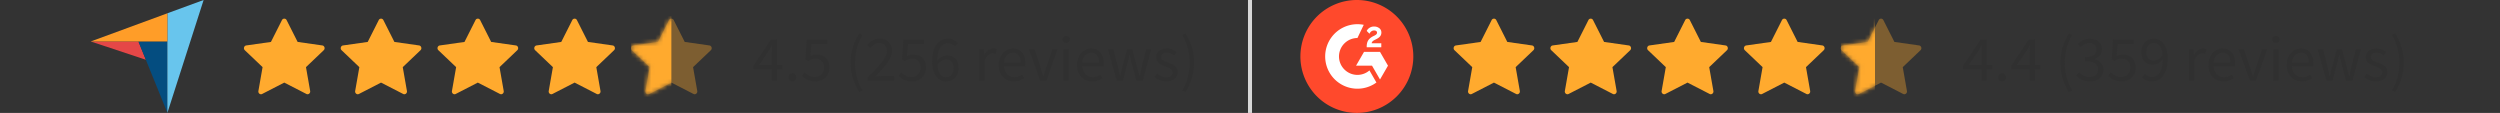 <svg width="620" height="28" fill="none" xmlns="http://www.w3.org/2000/svg"><rect width="100%" height="100%" fill="#333333" stroke="none"/><path d="M22.5 10.283l13.677 4.54-1.85-4.54H22.5z" fill="#E54747"/><path d="M41.513 10.283H34.33l7.183 17.696V10.283z" fill="#044D80"/><path d="M41.51 3.294V28l8.989-28-8.99 3.294z" fill="#68C5ED"/><path d="M22.5 10.284h19.011v-6.99L22.5 10.284z" fill="#FF9D28"/><g clip-path="url(#a)"><path d="M65.015 23.304c-.482.247-1.03-.186-.932-.74l1.037-5.913-4.404-4.195c-.41-.392-.197-1.11.354-1.187l6.123-.87 2.73-5.409a.642.642 0 011.159 0l2.73 5.409 6.122.87c.551.077.765.795.353 1.187l-4.403 4.195 1.037 5.913c.098.553-.45.987-.932.74l-5.489-2.82-5.485 2.82z" fill="#FFAA2E"/></g><g clip-path="url(#b)"><path d="M89.015 23.304c-.482.247-1.03-.186-.932-.74l1.037-5.913-4.404-4.195c-.41-.392-.197-1.11.354-1.187l6.123-.87 2.73-5.409a.642.642 0 011.159 0l2.73 5.409 6.122.87c.551.077.765.795.353 1.187l-4.403 4.195 1.038 5.913c.097.553-.45.987-.933.74l-5.489-2.82-5.485 2.82z" fill="#FFAA2E"/></g><g clip-path="url(#c)"><path d="M113.015 23.304c-.482.247-1.03-.186-.932-.74l1.037-5.913-4.403-4.195c-.412-.392-.198-1.11.353-1.187l6.123-.87 2.73-5.409a.642.642 0 011.159 0l2.73 5.409 6.122.87c.551.077.765.795.353 1.187l-4.403 4.195 1.038 5.913c.097.553-.45.987-.933.74l-5.489-2.82-5.485 2.82z" fill="#FFAA2E"/></g><g clip-path="url(#d)"><path d="M137.015 23.304c-.482.247-1.03-.186-.932-.74l1.037-5.913-4.403-4.195c-.412-.392-.198-1.11.353-1.187l6.123-.87 2.73-5.409a.642.642 0 011.159 0l2.73 5.409 6.122.87c.551.077.765.795.353 1.187l-4.403 4.195 1.038 5.913c.097.553-.45.987-.933.74l-5.489-2.82-5.485 2.82z" fill="#FFAA2E"/></g><g clip-path="url(#e)"><path d="M161.015 23.304c-.482.247-1.03-.186-.932-.74l1.037-5.913-4.403-4.195c-.412-.392-.198-1.11.353-1.187l6.123-.87 2.73-5.409a.642.642 0 011.159 0l2.73 5.409 6.122.87c.551.077.765.795.353 1.187l-4.403 4.195 1.038 5.913c.097.553-.45.987-.933.74l-5.489-2.82-5.485 2.82z" fill="#FFAA2E" fill-opacity=".36"/><mask id="f" style="mask-type:alpha" maskUnits="userSpaceOnUse" x="156" y="4" width="21" height="20"><path d="M161.015 23.304c-.482.247-1.03-.187-.932-.74l1.037-5.913-4.403-4.195c-.412-.392-.198-1.11.353-1.187l6.123-.87 2.73-5.41a.642.642 0 011.159 0l2.73 5.41 6.122.87c.551.077.765.795.353 1.187l-4.403 4.195 1.038 5.913c.097.553-.45.987-.933.74l-5.489-2.82-5.485 2.82z" fill="#FFAA2E"/></mask><g mask="url(#f)"><path fill="#FFAA2E" d="M156 4H166.5V24H156z"/></g></g><path d="M191.434 20v-2.816h-4.592v-.864l4.368-6.528h1.472v6.336h1.392v1.056h-1.392V20h-1.248zm-3.2-3.872h3.2v-2.96c0-.277.006-.603.016-.976.022-.384.043-.715.064-.992h-.064a15.32 15.32 0 01-.4.72c-.138.235-.282.475-.432.72l-2.384 3.488zm8.289 4.064a.968.968 0 01-.688-.272 1.01 1.01 0 01-.272-.72c0-.31.091-.555.272-.736a.94.94 0 01.688-.288.87.87 0 01.656.288c.192.181.288.427.288.736a.977.977 0 01-.288.72.894.894 0 01-.656.272zm5.729 0c-.406 0-.779-.043-1.12-.128a4.564 4.564 0 01-.912-.304 4.926 4.926 0 01-.736-.432 5.424 5.424 0 01-.576-.528l.64-.864c.298.31.65.581 1.056.816.416.235.922.352 1.52.352.309 0 .597-.053.864-.16.277-.117.517-.277.72-.48.202-.203.362-.448.48-.736.117-.288.176-.608.176-.96 0-.704-.198-1.253-.592-1.648-.395-.395-.923-.592-1.584-.592-.352 0-.656.053-.912.16a5.664 5.664 0 00-.832.464l-.704-.448.336-4.912h5.104v1.136h-3.952l-.272 3.024c.245-.128.49-.23.736-.304a2.85 2.85 0 01.832-.112c.437 0 .848.064 1.232.192s.72.325 1.008.592c.288.256.512.587.672.992.17.395.256.87.256 1.424 0 .555-.096 1.045-.288 1.472-.192.427-.448.79-.768 1.088-.32.288-.688.512-1.104.672-.406.15-.832.224-1.28.224zm10.836 2.624a14.871 14.871 0 01-1.552-3.376c-.373-1.184-.56-2.48-.56-3.888s.187-2.699.56-3.872a15.201 15.201 0 011.552-3.392l.816.384a12.48 12.48 0 00-1.392 3.296 14.332 14.332 0 00-.448 3.584c0 1.227.149 2.427.448 3.6a12.527 12.527 0 001.392 3.28l-.816.384zm2.06-2.816v-.784c.768-.768 1.45-1.461 2.048-2.08a21.525 21.525 0 001.504-1.712 9.04 9.04 0 00.928-1.456c.213-.448.32-.88.32-1.296 0-.587-.16-1.067-.48-1.44-.32-.373-.806-.56-1.456-.56-.427 0-.822.123-1.184.368a4.71 4.71 0 00-.992.864l-.752-.752c.426-.47.88-.843 1.36-1.12.48-.288 1.056-.432 1.728-.432.949 0 1.696.277 2.24.832.544.544.816 1.27.816 2.176 0 .48-.107.965-.32 1.456-.203.48-.491.981-.864 1.504-.363.512-.8 1.05-1.312 1.616a74.827 74.827 0 01-1.664 1.776c.277-.021.565-.043.864-.064.298-.021.581-.032.848-.032h2.96V20h-6.592zm11.057.192c-.405 0-.779-.043-1.12-.128a4.564 4.564 0 01-.912-.304 4.926 4.926 0 01-.736-.432 5.627 5.627 0 01-.576-.528l.64-.864c.299.31.651.581 1.056.816.416.235.923.352 1.52.352.309 0 .597-.053.864-.16.277-.117.517-.277.72-.48a2.19 2.19 0 00.48-.736c.117-.288.176-.608.176-.96 0-.704-.197-1.253-.592-1.648-.395-.395-.923-.592-1.584-.592-.352 0-.656.053-.912.16a5.716 5.716 0 00-.832.464l-.704-.448.336-4.912h5.104v1.136h-3.952l-.272 3.024c.245-.128.491-.23.736-.304.245-.075.523-.112.832-.112.437 0 .848.064 1.232.192s.72.325 1.008.592c.288.256.512.587.672.992.171.395.256.87.256 1.424 0 .555-.096 1.045-.288 1.472-.192.427-.448.79-.768 1.088-.32.288-.688.512-1.104.672-.405.15-.832.224-1.28.224zm8.497 0c-.501 0-.965-.101-1.392-.304a3.136 3.136 0 01-1.12-.912c-.309-.416-.555-.928-.736-1.536-.181-.619-.272-1.339-.272-2.16 0-1.024.107-1.893.32-2.608.213-.725.501-1.312.864-1.76.363-.459.773-.79 1.232-.992.469-.213.96-.32 1.472-.32.555 0 1.029.107 1.424.32.405.203.752.459 1.04.768l-.736.816a2.27 2.27 0 00-.768-.576 1.955 1.955 0 00-.912-.224c-.352 0-.688.075-1.008.224-.32.15-.603.395-.848.736-.245.341-.443.79-.592 1.344-.149.544-.229 1.221-.24 2.032.32-.395.693-.704 1.12-.928.427-.235.848-.352 1.264-.352.885 0 1.589.261 2.112.784.533.523.8 1.312.8 2.368 0 .49-.08.939-.24 1.344-.16.395-.379.736-.656 1.024a2.998 2.998 0 01-.96.672c-.363.16-.752.24-1.168.24zm0-1.04c.256 0 .491-.053.704-.16.213-.107.4-.256.56-.448.16-.203.283-.437.368-.704.096-.277.144-.587.144-.928 0-.672-.155-1.2-.464-1.584-.309-.384-.784-.576-1.424-.576-.331 0-.688.107-1.072.32-.384.203-.736.544-1.056 1.024.085 1.003.315 1.765.688 2.288.384.512.901.768 1.552.768zm8.18.848v-7.776h1.088l.112 1.408h.048c.267-.49.587-.88.96-1.168.384-.288.8-.432 1.248-.432.31 0 .587.053.832.16l-.256 1.152a2.93 2.93 0 00-.352-.096 2.087 2.087 0 00-.4-.032c-.33 0-.677.133-1.04.4-.352.267-.661.73-.928 1.392V20h-1.312zm8.543.192c-.523 0-1.013-.09-1.472-.272a3.741 3.741 0 01-1.184-.8 3.856 3.856 0 01-.784-1.28c-.192-.501-.288-1.072-.288-1.712 0-.64.096-1.21.288-1.712a4.21 4.21 0 01.784-1.296 3.388 3.388 0 011.12-.8 3.059 3.059 0 011.296-.288c.491 0 .928.085 1.312.256.395.17.72.416.976.736a3.3 3.3 0 01.608 1.152c.139.448.208.95.208 1.504 0 .139-.005.277-.016.416 0 .128-.011.24-.032.336h-5.248c.053.832.309 1.493.768 1.984.469.48 1.077.72 1.824.72.373 0 .715-.053 1.024-.16.32-.117.624-.267.912-.448l.464.864c-.341.213-.72.4-1.136.56-.416.16-.891.24-1.424.24zm-2.448-4.704h4.16c0-.79-.171-1.387-.512-1.792-.331-.416-.8-.624-1.408-.624a2.06 2.06 0 00-.8.16 2.065 2.065 0 00-.672.48 2.597 2.597 0 00-.512.752c-.128.299-.213.64-.256 1.024zM257.969 20l-2.8-7.776h1.36l1.472 4.416.352 1.152c.128.384.25.763.368 1.136h.064c.117-.373.234-.752.352-1.136l.352-1.152 1.472-4.416h1.296L259.505 20h-1.536zm5.788 0v-7.776h1.312V20h-1.312zm.672-9.376a.959.959 0 01-.656-.24.8.8 0 01-.256-.608c0-.256.086-.459.256-.608.182-.16.4-.24.656-.24s.47.08.64.24c.182.15.272.352.272.608 0 .245-.09.448-.272.608a.898.898 0 01-.64.24zm6.418 9.568c-.523 0-1.014-.09-1.472-.272a3.741 3.741 0 01-1.184-.8 3.856 3.856 0 01-.784-1.28c-.192-.501-.288-1.072-.288-1.712 0-.64.096-1.21.288-1.712a4.19 4.19 0 01.784-1.296c.33-.352.704-.619 1.12-.8a3.059 3.059 0 011.296-.288c.49 0 .928.085 1.312.256.394.17.72.416.976.736.266.32.469.704.608 1.152.138.448.208.95.208 1.504 0 .139-.006.277-.016.416 0 .128-.011.24-.032.336h-5.248c.053.832.309 1.493.768 1.984.469.48 1.077.72 1.824.72.373 0 .714-.053 1.024-.16.32-.117.624-.267.912-.448l.464.864c-.342.213-.72.4-1.136.56-.416.16-.891.24-1.424.24zm-2.448-4.704h4.16c0-.79-.171-1.387-.512-1.792-.331-.416-.8-.624-1.408-.624-.278 0-.544.053-.8.16-.246.107-.47.267-.672.48a2.577 2.577 0 00-.512.752 3.58 3.58 0 00-.256 1.024zM276.942 20l-2.16-7.776h1.344l1.152 4.496c.086.373.166.736.24 1.088.075.352.15.71.224 1.072h.064l.256-1.072c.086-.363.176-.725.272-1.088l1.2-4.496h1.28l1.216 4.496c.096.373.187.736.272 1.088.096.352.187.71.272 1.072h.064c.086-.363.166-.72.24-1.072.075-.352.155-.715.24-1.088l1.136-4.496h1.248L283.422 20h-1.6l-1.12-4.176a60.067 60.067 0 01-.272-1.104c-.074-.363-.16-.741-.256-1.136h-.064c-.085.395-.17.779-.256 1.152-.085.363-.181.73-.288 1.104L278.478 20h-1.536zm12.285.192a4.183 4.183 0 01-1.584-.304 4.927 4.927 0 01-1.312-.768l.656-.88c.341.277.688.501 1.04.672.362.17.778.256 1.248.256.512 0 .896-.117 1.152-.352.256-.235.384-.523.384-.864a.889.889 0 00-.16-.528 1.456 1.456 0 00-.416-.384 2.54 2.54 0 00-.56-.304l-.64-.256a13.09 13.09 0 01-.832-.32 3.981 3.981 0 01-.752-.448 2.425 2.425 0 01-.528-.624c-.139-.235-.208-.517-.208-.848 0-.31.058-.597.176-.864a2.04 2.04 0 01.528-.704c.234-.203.517-.357.848-.464.33-.117.704-.176 1.12-.176.49 0 .938.085 1.344.256.416.17.773.379 1.072.624l-.624.832a4.188 4.188 0 00-.832-.496 2.3 2.3 0 00-.944-.192c-.491 0-.854.112-1.088.336a1.074 1.074 0 00-.336.784c0 .181.048.341.144.48.096.128.224.245.384.352.16.096.341.187.544.272.213.075.432.155.656.24.277.107.554.219.832.336.288.117.544.267.768.448.224.17.405.384.544.64.149.256.224.565.224.928 0 .32-.064.619-.192.896a2.017 2.017 0 01-.544.736 2.425 2.425 0 01-.896.496 3.551 3.551 0 01-1.216.192zm4.783 2.624l-.816-.384a12.158 12.158 0 001.376-3.28c.309-1.173.464-2.373.464-3.6 0-1.227-.155-2.421-.464-3.584a12.119 12.119 0 00-1.376-3.296l.816-.384a15.201 15.201 0 011.552 3.392c.373 1.173.56 2.464.56 3.872s-.187 2.704-.56 3.888a14.871 14.871 0 01-1.552 3.376z" fill="#303030"/><path fill="#D8D8D8" d="M309.5 0H310.5V28H309.5z"/><g clip-path="url(#g)"><circle cx="335.917" cy="14.583" r="9.917" fill="#fff"/><path d="M336.5 0a13.998 13.998 0 00-14 14 13.998 13.998 0 0023.899 9.9A13.998 13.998 0 00336.5 0zm.142 6c.525 0 1.05.051 1.566.154l-1.566 3.274A4.578 4.578 0 00332.07 14a4.58 4.58 0 004.573 4.573 4.556 4.556 0 002.979-1.11l1.73 3.002A7.999 7.999 0 11336.642 6zm4.081.572h.031c.497 0 .925.132 1.284.396.362.269.543.637.544 1.104 0 .746-.42 1.202-1.208 1.606l-.44.222c-.47.238-.702.45-.766.824h2.392v.992h-3.618v-.168c-.001-.613.121-1.121.366-1.524.245-.402.674-.759 1.286-1.07l.282-.136c.498-.252.628-.468.628-.73 0-.31-.266-.534-.7-.534-.514 0-.902.266-1.172.81l-.69-.694c.152-.325.393-.587.722-.788.317-.201.684-.31 1.059-.31zm-2.443 6.286h3.96l1.98 3.426-1.98 3.43-1.98-3.43h-3.958l1.978-3.426z" fill="#FF492C"/></g><g clip-path="url(#h)"><path d="M365.015 23.304c-.482.247-1.03-.186-.932-.74l1.037-5.913-4.403-4.195c-.412-.392-.198-1.11.353-1.187l6.123-.87 2.73-5.409a.642.642 0 011.159 0l2.73 5.409 6.122.87c.551.077.765.795.353 1.187l-4.403 4.195 1.038 5.913c.097.553-.45.987-.933.74l-5.489-2.82-5.485 2.82z" fill="#FFAA2E"/></g><g clip-path="url(#i)"><path d="M389.015 23.304c-.482.247-1.03-.186-.932-.74l1.037-5.913-4.403-4.195c-.412-.392-.198-1.11.353-1.187l6.123-.87 2.73-5.409a.642.642 0 011.159 0l2.73 5.409 6.122.87c.551.077.765.795.353 1.187l-4.403 4.195 1.038 5.913c.097.553-.45.987-.933.74l-5.489-2.82-5.485 2.82z" fill="#FFAA2E"/></g><g clip-path="url(#j)"><path d="M413.015 23.304c-.482.247-1.03-.186-.932-.74l1.037-5.913-4.403-4.195c-.412-.392-.198-1.11.353-1.187l6.123-.87 2.73-5.409a.642.642 0 011.159 0l2.73 5.409 6.122.87c.551.077.765.795.353 1.187l-4.403 4.195 1.038 5.913c.097.553-.45.987-.933.74l-5.489-2.82-5.485 2.82z" fill="#FFAA2E"/></g><g clip-path="url(#k)"><path d="M437.015 23.304c-.482.247-1.03-.186-.932-.74l1.037-5.913-4.403-4.195c-.412-.392-.198-1.11.353-1.187l6.123-.87 2.73-5.409a.642.642 0 011.159 0l2.73 5.409 6.122.87c.551.077.765.795.353 1.187l-4.403 4.195 1.038 5.913c.097.553-.45.987-.933.74l-5.489-2.82-5.485 2.82z" fill="#FFAA2E"/></g><g clip-path="url(#l)"><path d="M461.015 23.304c-.482.247-1.03-.186-.932-.74l1.037-5.913-4.403-4.195c-.412-.392-.198-1.11.353-1.187l6.123-.87 2.73-5.409a.642.642 0 011.159 0l2.73 5.409 6.122.87c.551.077.765.795.353 1.187l-4.403 4.195 1.038 5.913c.097.553-.45.987-.933.74l-5.489-2.82-5.485 2.82z" fill="#FFAA2E" fill-opacity=".36"/><mask id="m" style="mask-type:alpha" maskUnits="userSpaceOnUse" x="456" y="4" width="21" height="20"><path d="M461.015 23.304c-.482.247-1.03-.187-.932-.74l1.037-5.913-4.403-4.195c-.412-.392-.198-1.11.353-1.187l6.123-.87 2.73-5.41a.642.642 0 011.159 0l2.73 5.41 6.122.87c.551.077.765.795.353 1.187l-4.403 4.195 1.038 5.913c.097.553-.45.987-.933.74l-5.489-2.82-5.485 2.82z" fill="#FFAA2E"/></mask><g mask="url(#m)"><path fill="#FFAA2E" d="M456 4H465V24H456z"/></g></g><path d="M491.434 20v-2.816h-4.592v-.864l4.368-6.528h1.472v6.336h1.392v1.056h-1.392V20h-1.248zm-3.2-3.872h3.2v-2.96c0-.277.006-.603.016-.976.022-.384.043-.715.064-.992h-.064a15.32 15.32 0 01-.4.72c-.138.235-.282.475-.432.72l-2.384 3.488zm8.289 4.064a.968.968 0 01-.688-.272 1.01 1.01 0 01-.272-.72c0-.31.091-.555.272-.736a.94.94 0 01.688-.288.87.87 0 01.656.288c.192.181.288.427.288.736a.977.977 0 01-.288.72.894.894 0 01-.656.272zm6.849-.192v-2.816h-4.592v-.864l4.368-6.528h1.472v6.336h1.392v1.056h-1.392V20h-1.248zm-3.2-3.872h3.2v-2.96c0-.277.005-.603.016-.976.021-.384.042-.715.064-.992h-.064c-.128.245-.262.485-.4.72a75.28 75.28 0 01-.432.72l-2.384 3.488zm12.916 6.688a14.871 14.871 0 01-1.552-3.376c-.373-1.184-.56-2.48-.56-3.888s.187-2.699.56-3.872a15.201 15.201 0 011.552-3.392l.816.384a12.48 12.48 0 00-1.392 3.296 14.332 14.332 0 00-.448 3.584c0 1.227.149 2.427.448 3.6a12.527 12.527 0 001.392 3.28l-.816.384zm5.196-2.624c-.406 0-.779-.043-1.12-.128a4.564 4.564 0 01-.912-.304 4.69 4.69 0 01-.752-.464 4.586 4.586 0 01-.576-.544l.672-.864c.309.32.666.603 1.072.848.416.245.928.368 1.536.368.618 0 1.125-.165 1.52-.496.394-.341.592-.8.592-1.376 0-.299-.059-.57-.176-.816a1.52 1.52 0 00-.544-.656c-.256-.181-.592-.32-1.008-.416-.416-.096-.928-.144-1.536-.144v-1.008c.544 0 .997-.048 1.36-.144.373-.096.672-.23.896-.4.234-.17.4-.373.496-.608.096-.235.144-.485.144-.752 0-.501-.16-.896-.48-1.184-.31-.288-.736-.432-1.28-.432-.427 0-.822.096-1.184.288a4.344 4.344 0 00-.992.752l-.704-.832a5.358 5.358 0 011.296-.912c.48-.245 1.024-.368 1.632-.368.448 0 .858.059 1.232.176.373.117.693.288.96.512.277.213.49.48.64.8.149.32.224.688.224 1.104 0 .619-.171 1.125-.512 1.52-.342.395-.79.699-1.344.912v.064c.309.075.597.187.864.336.266.139.501.32.704.544.202.213.357.464.464.752.117.288.176.608.176.96 0 .448-.091.853-.272 1.216a2.669 2.669 0 01-.72.928 3.366 3.366 0 01-1.056.576 4.34 4.34 0 01-1.312.192zm7.921 0c-.405 0-.779-.043-1.12-.128a4.564 4.564 0 01-.912-.304 4.926 4.926 0 01-.736-.432 5.627 5.627 0 01-.576-.528l.64-.864c.299.31.651.581 1.056.816.416.235.923.352 1.52.352.309 0 .597-.053.864-.16.277-.117.517-.277.72-.48a2.19 2.19 0 00.48-.736c.117-.288.176-.608.176-.96 0-.704-.197-1.253-.592-1.648-.395-.395-.923-.592-1.584-.592-.352 0-.656.053-.912.16a5.716 5.716 0 00-.832.464l-.704-.448.336-4.912h5.104v1.136h-3.952l-.272 3.024c.245-.128.491-.23.736-.304.245-.075.523-.112.832-.112.437 0 .848.064 1.232.192s.72.325 1.008.592c.288.256.512.587.672.992.171.395.256.87.256 1.424 0 .555-.096 1.045-.288 1.472-.192.427-.448.79-.768 1.088-.32.288-.688.512-1.104.672-.405.15-.832.224-1.28.224zm7.969-5.152c.341 0 .699-.107 1.072-.32.384-.213.741-.56 1.072-1.04-.085-1.003-.32-1.76-.704-2.272-.384-.512-.901-.768-1.552-.768-.245 0-.48.053-.704.16-.213.107-.4.261-.56.464-.16.192-.288.427-.384.704a3.1 3.1 0 00-.128.912c0 .672.155 1.2.464 1.584.309.384.784.576 1.424.576zm-.48 5.152c-.544 0-1.024-.101-1.44-.304a3.398 3.398 0 01-1.024-.768l.736-.832c.213.245.464.443.752.592.299.15.608.224.928.224.363 0 .704-.075 1.024-.224.32-.15.603-.395.848-.736.245-.352.443-.805.592-1.36.149-.555.229-1.243.24-2.064-.32.405-.693.725-1.12.96-.427.235-.853.352-1.28.352-.885 0-1.589-.261-2.112-.784-.523-.523-.784-1.312-.784-2.368 0-.49.08-.933.24-1.328.16-.405.373-.752.64-1.04.277-.288.597-.512.96-.672.373-.16.763-.24 1.168-.24.501 0 .965.101 1.392.304.437.203.811.512 1.12.928.32.405.565.917.736 1.536.181.608.272 1.323.272 2.144 0 1.024-.107 1.899-.32 2.624-.213.715-.501 1.301-.864 1.76a3.437 3.437 0 01-1.248.992 3.563 3.563 0 01-1.456.304zm9.188-.192v-7.776h1.088l.112 1.408h.048c.267-.49.587-.88.96-1.168.384-.288.8-.432 1.248-.432.31 0 .587.053.832.16l-.256 1.152a2.93 2.93 0 00-.352-.096 2.087 2.087 0 00-.4-.032c-.33 0-.677.133-1.04.4-.352.267-.661.73-.928 1.392V20h-1.312zm8.543.192c-.523 0-1.013-.09-1.472-.272a3.741 3.741 0 01-1.184-.8 3.856 3.856 0 01-.784-1.28c-.192-.501-.288-1.072-.288-1.712 0-.64.096-1.21.288-1.712a4.21 4.21 0 01.784-1.296 3.388 3.388 0 011.12-.8 3.059 3.059 0 011.296-.288c.491 0 .928.085 1.312.256.395.17.72.416.976.736a3.3 3.3 0 01.608 1.152c.139.448.208.95.208 1.504 0 .139-.005.277-.016.416 0 .128-.011.24-.032.336h-5.248c.053.832.309 1.493.768 1.984.469.48 1.077.72 1.824.72.373 0 .715-.053 1.024-.16.32-.117.624-.267.912-.448l.464.864c-.341.213-.72.4-1.136.56-.416.16-.891.24-1.424.24zm-2.448-4.704h4.16c0-.79-.171-1.387-.512-1.792-.331-.416-.8-.624-1.408-.624a2.06 2.06 0 00-.8.16 2.065 2.065 0 00-.672.48 2.597 2.597 0 00-.512.752c-.128.299-.213.64-.256 1.024zM557.969 20l-2.8-7.776h1.36l1.472 4.416.352 1.152c.128.384.25.763.368 1.136h.064c.117-.373.234-.752.352-1.136l.352-1.152 1.472-4.416h1.296L559.505 20h-1.536zm5.788 0v-7.776h1.312V20h-1.312zm.672-9.376a.959.959 0 01-.656-.24.8.8 0 01-.256-.608c0-.256.086-.459.256-.608.182-.16.4-.24.656-.24s.47.08.64.24c.182.15.272.352.272.608 0 .245-.09.448-.272.608a.898.898 0 01-.64.24zm6.418 9.568c-.523 0-1.014-.09-1.472-.272a3.741 3.741 0 01-1.184-.8 3.856 3.856 0 01-.784-1.28c-.192-.501-.288-1.072-.288-1.712 0-.64.096-1.21.288-1.712a4.19 4.19 0 01.784-1.296c.33-.352.704-.619 1.12-.8a3.059 3.059 0 011.296-.288c.49 0 .928.085 1.312.256.394.17.72.416.976.736.266.32.469.704.608 1.152.138.448.208.95.208 1.504 0 .139-.006.277-.016.416 0 .128-.011.24-.032.336h-5.248c.053.832.309 1.493.768 1.984.469.48 1.077.72 1.824.72.373 0 .714-.053 1.024-.16.32-.117.624-.267.912-.448l.464.864c-.342.213-.72.4-1.136.56-.416.16-.891.24-1.424.24zm-2.448-4.704h4.16c0-.79-.171-1.387-.512-1.792-.331-.416-.8-.624-1.408-.624-.278 0-.544.053-.8.16-.246.107-.47.267-.672.48a2.577 2.577 0 00-.512.752 3.58 3.58 0 00-.256 1.024zM576.942 20l-2.16-7.776h1.344l1.152 4.496c.086.373.166.736.24 1.088.075.352.15.71.224 1.072h.064l.256-1.072c.086-.363.176-.725.272-1.088l1.2-4.496h1.28l1.216 4.496c.096.373.187.736.272 1.088.096.352.187.71.272 1.072h.064c.086-.363.166-.72.24-1.072.075-.352.155-.715.24-1.088l1.136-4.496h1.248L583.422 20h-1.6l-1.12-4.176a60.067 60.067 0 01-.272-1.104c-.074-.363-.16-.741-.256-1.136h-.064c-.085.395-.17.779-.256 1.152-.085.363-.181.73-.288 1.104L578.478 20h-1.536zm12.285.192a4.183 4.183 0 01-1.584-.304 4.927 4.927 0 01-1.312-.768l.656-.88c.341.277.688.501 1.04.672.362.17.778.256 1.248.256.512 0 .896-.117 1.152-.352.256-.235.384-.523.384-.864a.889.889 0 00-.16-.528 1.456 1.456 0 00-.416-.384 2.54 2.54 0 00-.56-.304l-.64-.256a13.09 13.09 0 01-.832-.32 3.981 3.981 0 01-.752-.448 2.425 2.425 0 01-.528-.624c-.139-.235-.208-.517-.208-.848 0-.31.058-.597.176-.864a2.04 2.04 0 01.528-.704c.234-.203.517-.357.848-.464.33-.117.704-.176 1.12-.176.49 0 .938.085 1.344.256.416.17.773.379 1.072.624l-.624.832a4.188 4.188 0 00-.832-.496 2.3 2.3 0 00-.944-.192c-.491 0-.854.112-1.088.336a1.074 1.074 0 00-.336.784c0 .181.048.341.144.48.096.128.224.245.384.352.16.096.341.187.544.272.213.075.432.155.656.24.277.107.554.219.832.336.288.117.544.267.768.448.224.17.405.384.544.64.149.256.224.565.224.928 0 .32-.064.619-.192.896a2.017 2.017 0 01-.544.736 2.425 2.425 0 01-.896.496 3.551 3.551 0 01-1.216.192zm4.783 2.624l-.816-.384a12.158 12.158 0 001.376-3.28c.309-1.173.464-2.373.464-3.6 0-1.227-.155-2.421-.464-3.584a12.119 12.119 0 00-1.376-3.296l.816-.384a15.201 15.201 0 011.552 3.392c.373 1.173.56 2.464.56 3.872s-.187 2.704-.56 3.888a14.871 14.871 0 01-1.552 3.376z" fill="#303030"/><defs><clipPath id="a"><path fill="#fff" transform="translate(60.5 4)" d="M0 0H20V20H0z"/></clipPath><clipPath id="b"><path fill="#fff" transform="translate(84.5 4)" d="M0 0H20V20H0z"/></clipPath><clipPath id="c"><path fill="#fff" transform="translate(108.5 4)" d="M0 0H20V20H0z"/></clipPath><clipPath id="d"><path fill="#fff" transform="translate(132.5 4)" d="M0 0H20V20H0z"/></clipPath><clipPath id="e"><path fill="#fff" transform="translate(156.5 4)" d="M0 0H20V20H0z"/></clipPath><clipPath id="g"><path fill="#fff" transform="translate(322.5)" d="M0 0H28V28H0z"/></clipPath><clipPath id="h"><path fill="#fff" transform="translate(360.5 4)" d="M0 0H20V20H0z"/></clipPath><clipPath id="i"><path fill="#fff" transform="translate(384.5 4)" d="M0 0H20V20H0z"/></clipPath><clipPath id="j"><path fill="#fff" transform="translate(408.5 4)" d="M0 0H20V20H0z"/></clipPath><clipPath id="k"><path fill="#fff" transform="translate(432.5 4)" d="M0 0H20V20H0z"/></clipPath><clipPath id="l"><path fill="#fff" transform="translate(456.5 4)" d="M0 0H20V20H0z"/></clipPath></defs></svg>